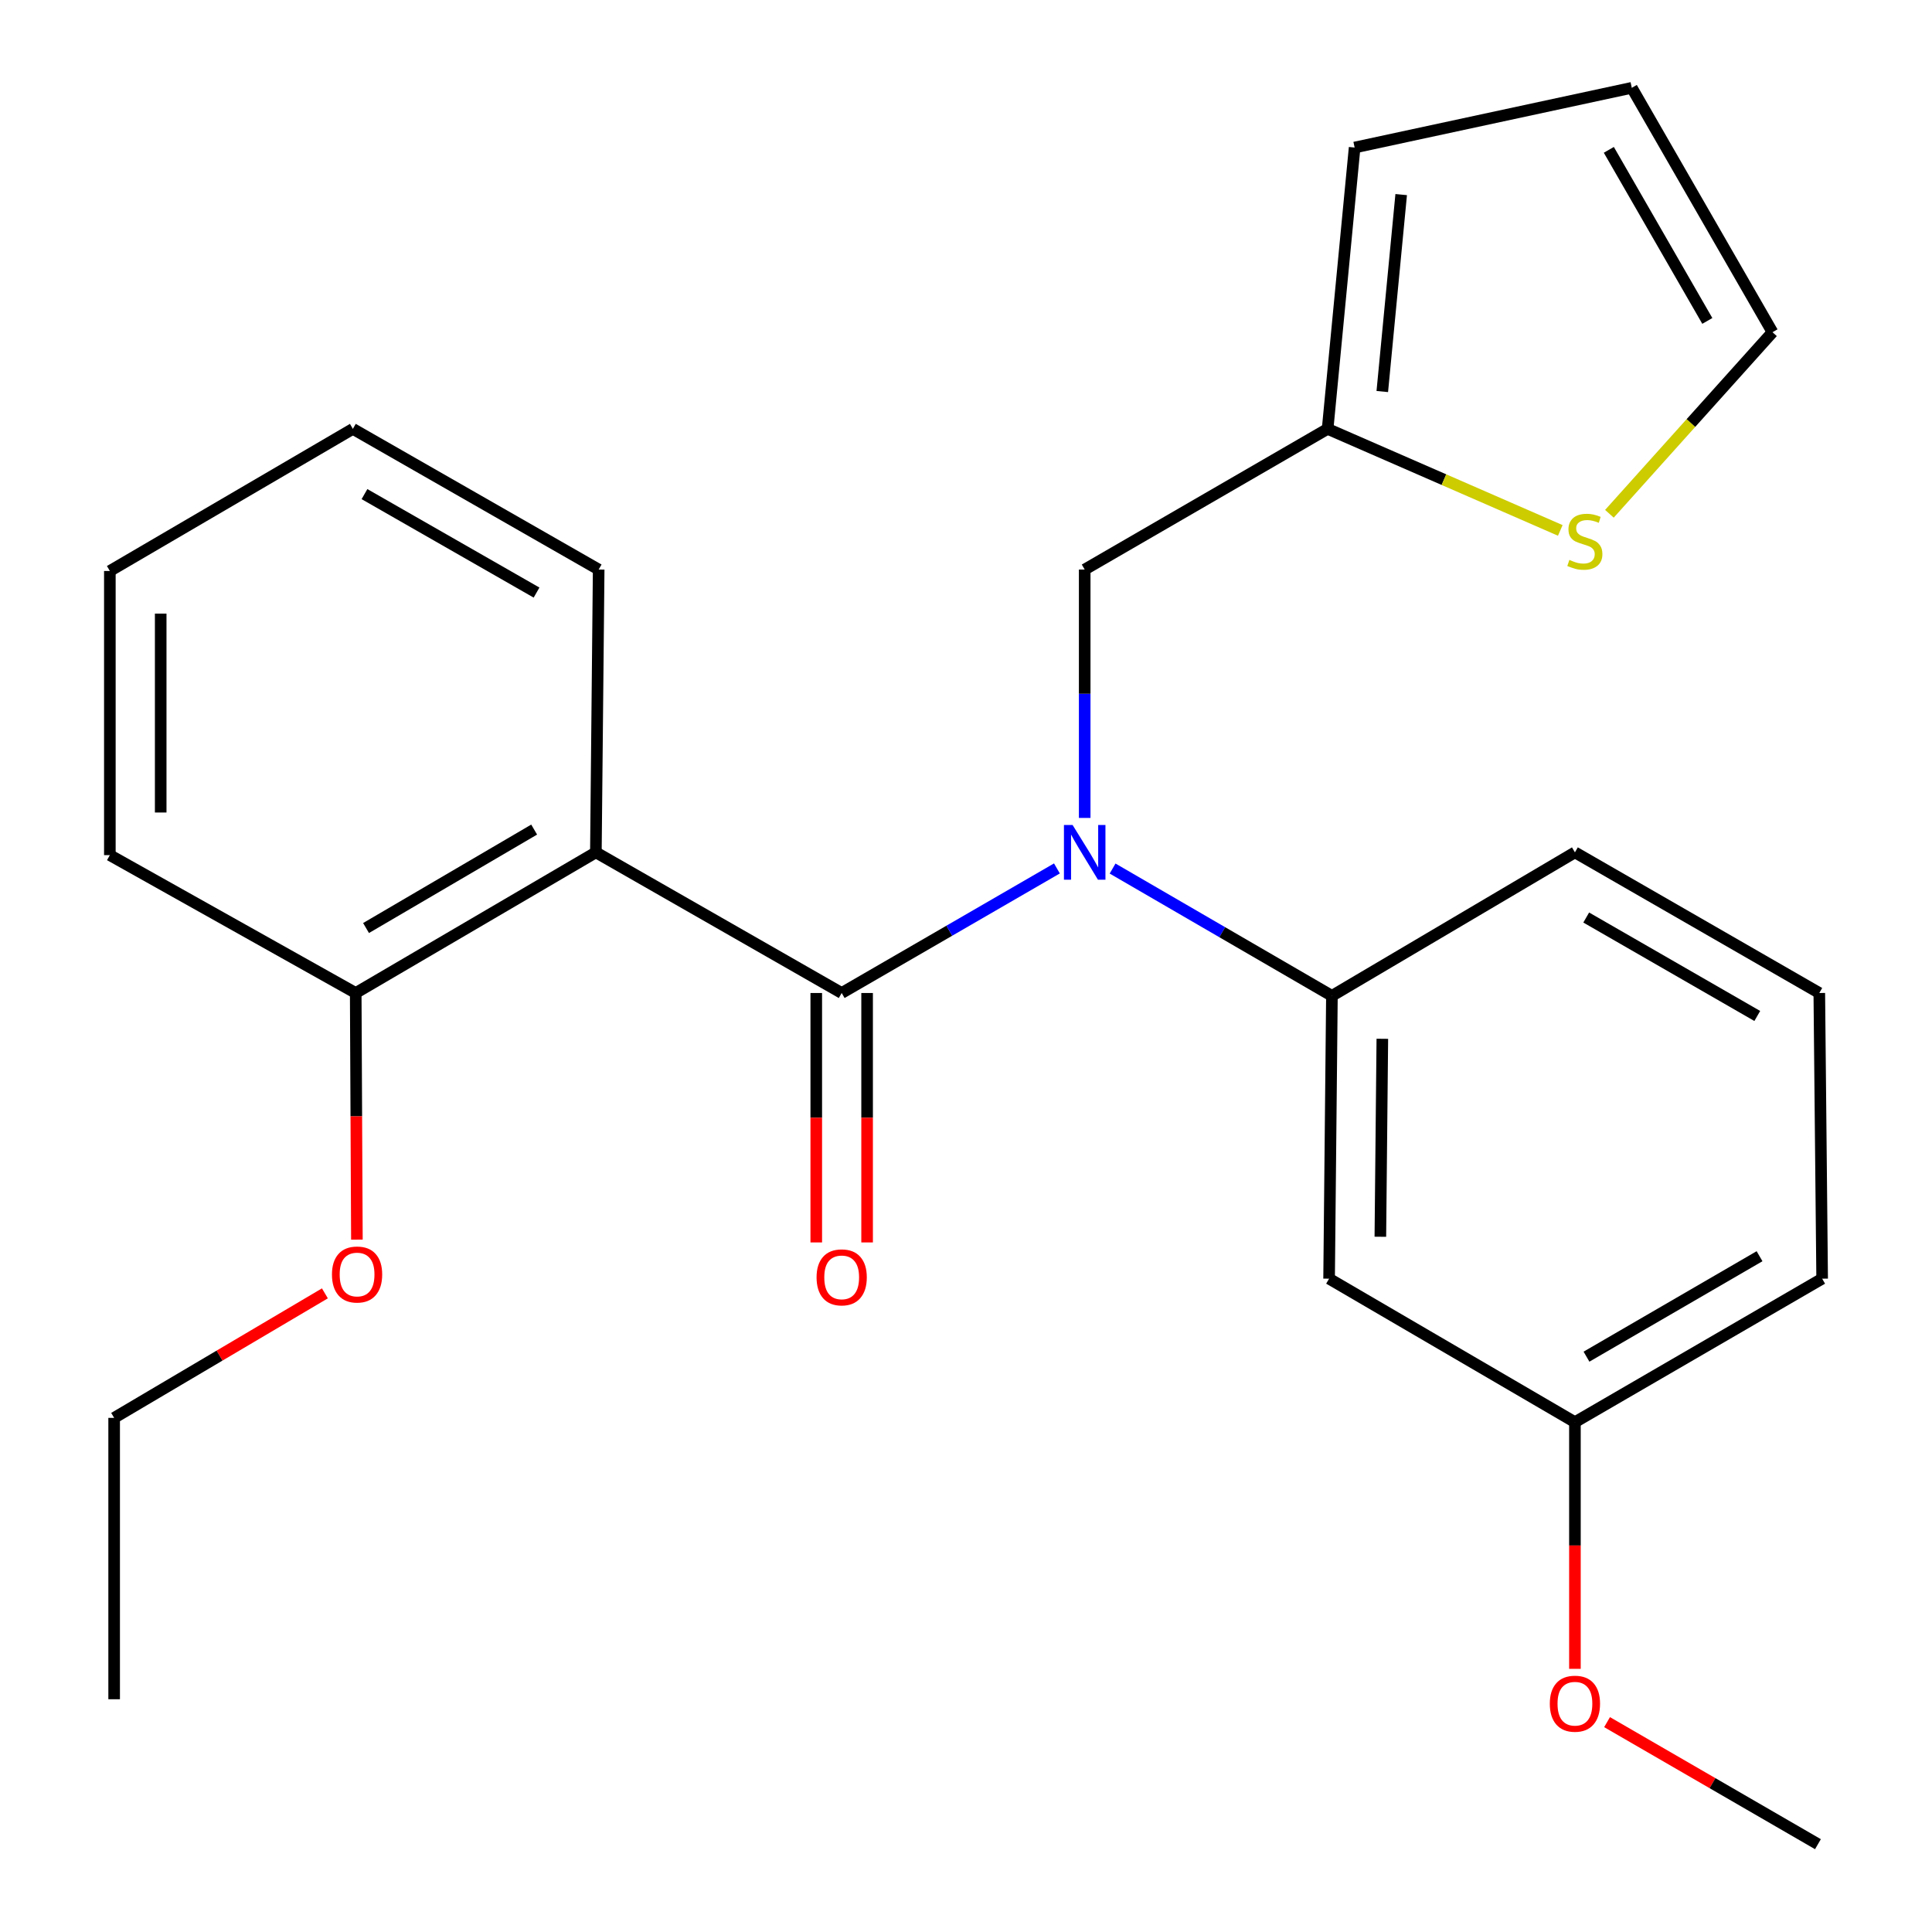 <?xml version='1.0' encoding='iso-8859-1'?>
<svg version='1.1' baseProfile='full'
              xmlns='http://www.w3.org/2000/svg'
                      xmlns:rdkit='http://www.rdkit.org/xml'
                      xmlns:xlink='http://www.w3.org/1999/xlink'
                  xml:space='preserve'
width='1000px' height='1000px' viewBox='0 0 1000 1000'>
<!-- END OF HEADER -->
<rect style='opacity:1.0;fill:#FFFFFF;stroke:none' width='1000' height='1000' x='0' y='0'> </rect>
<path class='bond-0' d='M 435.654,513.977 L 491.359,481.738' style='fill:none;fill-rule:evenodd;stroke:#000000;stroke-width:6px;stroke-linecap:butt;stroke-linejoin:miter;stroke-opacity:1' />
<path class='bond-0' d='M 491.359,481.738 L 547.063,449.499' style='fill:none;fill-rule:evenodd;stroke:#0000FF;stroke-width:6px;stroke-linecap:butt;stroke-linejoin:miter;stroke-opacity:1' />
<path class='bond-1' d='M 435.654,513.977 L 308.424,441.181' style='fill:none;fill-rule:evenodd;stroke:#000000;stroke-width:6px;stroke-linecap:butt;stroke-linejoin:miter;stroke-opacity:1' />
<path class='bond-7' d='M 422.495,513.977 L 422.495,578.529' style='fill:none;fill-rule:evenodd;stroke:#000000;stroke-width:6px;stroke-linecap:butt;stroke-linejoin:miter;stroke-opacity:1' />
<path class='bond-7' d='M 422.495,578.529 L 422.495,643.08' style='fill:none;fill-rule:evenodd;stroke:#FF0000;stroke-width:6px;stroke-linecap:butt;stroke-linejoin:miter;stroke-opacity:1' />
<path class='bond-7' d='M 448.813,513.977 L 448.813,578.529' style='fill:none;fill-rule:evenodd;stroke:#000000;stroke-width:6px;stroke-linecap:butt;stroke-linejoin:miter;stroke-opacity:1' />
<path class='bond-7' d='M 448.813,578.529 L 448.813,643.08' style='fill:none;fill-rule:evenodd;stroke:#FF0000;stroke-width:6px;stroke-linecap:butt;stroke-linejoin:miter;stroke-opacity:1' />
<path class='bond-2' d='M 575.875,449.561 L 632.636,482.508' style='fill:none;fill-rule:evenodd;stroke:#0000FF;stroke-width:6px;stroke-linecap:butt;stroke-linejoin:miter;stroke-opacity:1' />
<path class='bond-2' d='M 632.636,482.508 L 689.398,515.454' style='fill:none;fill-rule:evenodd;stroke:#000000;stroke-width:6px;stroke-linecap:butt;stroke-linejoin:miter;stroke-opacity:1' />
<path class='bond-4' d='M 561.437,423.361 L 561.437,359.079' style='fill:none;fill-rule:evenodd;stroke:#0000FF;stroke-width:6px;stroke-linecap:butt;stroke-linejoin:miter;stroke-opacity:1' />
<path class='bond-4' d='M 561.437,359.079 L 561.437,294.797' style='fill:none;fill-rule:evenodd;stroke:#000000;stroke-width:6px;stroke-linecap:butt;stroke-linejoin:miter;stroke-opacity:1' />
<path class='bond-8' d='M 308.424,441.181 L 184.118,513.977' style='fill:none;fill-rule:evenodd;stroke:#000000;stroke-width:6px;stroke-linecap:butt;stroke-linejoin:miter;stroke-opacity:1' />
<path class='bond-8' d='M 276.479,429.39 L 189.464,480.348' style='fill:none;fill-rule:evenodd;stroke:#000000;stroke-width:6px;stroke-linecap:butt;stroke-linejoin:miter;stroke-opacity:1' />
<path class='bond-13' d='M 308.424,441.181 L 309.871,294.797' style='fill:none;fill-rule:evenodd;stroke:#000000;stroke-width:6px;stroke-linecap:butt;stroke-linejoin:miter;stroke-opacity:1' />
<path class='bond-6' d='M 689.398,515.454 L 687.936,661.837' style='fill:none;fill-rule:evenodd;stroke:#000000;stroke-width:6px;stroke-linecap:butt;stroke-linejoin:miter;stroke-opacity:1' />
<path class='bond-6' d='M 715.494,537.674 L 714.471,640.143' style='fill:none;fill-rule:evenodd;stroke:#000000;stroke-width:6px;stroke-linecap:butt;stroke-linejoin:miter;stroke-opacity:1' />
<path class='bond-15' d='M 689.398,515.454 L 815.18,441.181' style='fill:none;fill-rule:evenodd;stroke:#000000;stroke-width:6px;stroke-linecap:butt;stroke-linejoin:miter;stroke-opacity:1' />
<path class='bond-3' d='M 687.175,221.986 L 561.437,294.797' style='fill:none;fill-rule:evenodd;stroke:#000000;stroke-width:6px;stroke-linecap:butt;stroke-linejoin:miter;stroke-opacity:1' />
<path class='bond-5' d='M 687.175,221.986 L 747.388,248.264' style='fill:none;fill-rule:evenodd;stroke:#000000;stroke-width:6px;stroke-linecap:butt;stroke-linejoin:miter;stroke-opacity:1' />
<path class='bond-5' d='M 747.388,248.264 L 807.6,274.541' style='fill:none;fill-rule:evenodd;stroke:#CCCC00;stroke-width:6px;stroke-linecap:butt;stroke-linejoin:miter;stroke-opacity:1' />
<path class='bond-10' d='M 687.175,221.986 L 701.153,76.363' style='fill:none;fill-rule:evenodd;stroke:#000000;stroke-width:6px;stroke-linecap:butt;stroke-linejoin:miter;stroke-opacity:1' />
<path class='bond-10' d='M 715.469,202.657 L 725.253,100.721' style='fill:none;fill-rule:evenodd;stroke:#000000;stroke-width:6px;stroke-linecap:butt;stroke-linejoin:miter;stroke-opacity:1' />
<path class='bond-9' d='M 833.026,265.934 L 875.232,218.944' style='fill:none;fill-rule:evenodd;stroke:#CCCC00;stroke-width:6px;stroke-linecap:butt;stroke-linejoin:miter;stroke-opacity:1' />
<path class='bond-9' d='M 875.232,218.944 L 917.438,171.954' style='fill:none;fill-rule:evenodd;stroke:#000000;stroke-width:6px;stroke-linecap:butt;stroke-linejoin:miter;stroke-opacity:1' />
<path class='bond-12' d='M 687.936,661.837 L 815.18,736.111' style='fill:none;fill-rule:evenodd;stroke:#000000;stroke-width:6px;stroke-linecap:butt;stroke-linejoin:miter;stroke-opacity:1' />
<path class='bond-14' d='M 184.118,513.977 L 184.426,577.809' style='fill:none;fill-rule:evenodd;stroke:#000000;stroke-width:6px;stroke-linecap:butt;stroke-linejoin:miter;stroke-opacity:1' />
<path class='bond-14' d='M 184.426,577.809 L 184.733,641.64' style='fill:none;fill-rule:evenodd;stroke:#FF0000;stroke-width:6px;stroke-linecap:butt;stroke-linejoin:miter;stroke-opacity:1' />
<path class='bond-18' d='M 184.118,513.977 L 56.859,442.613' style='fill:none;fill-rule:evenodd;stroke:#000000;stroke-width:6px;stroke-linecap:butt;stroke-linejoin:miter;stroke-opacity:1' />
<path class='bond-26' d='M 917.438,171.954 L 844.612,45.455' style='fill:none;fill-rule:evenodd;stroke:#000000;stroke-width:6px;stroke-linecap:butt;stroke-linejoin:miter;stroke-opacity:1' />
<path class='bond-26' d='M 883.706,166.109 L 832.728,77.56' style='fill:none;fill-rule:evenodd;stroke:#000000;stroke-width:6px;stroke-linecap:butt;stroke-linejoin:miter;stroke-opacity:1' />
<path class='bond-11' d='M 701.153,76.363 L 844.612,45.455' style='fill:none;fill-rule:evenodd;stroke:#000000;stroke-width:6px;stroke-linecap:butt;stroke-linejoin:miter;stroke-opacity:1' />
<path class='bond-16' d='M 815.18,736.111 L 815.18,799.949' style='fill:none;fill-rule:evenodd;stroke:#000000;stroke-width:6px;stroke-linecap:butt;stroke-linejoin:miter;stroke-opacity:1' />
<path class='bond-16' d='M 815.18,799.949 L 815.18,863.788' style='fill:none;fill-rule:evenodd;stroke:#FF0000;stroke-width:6px;stroke-linecap:butt;stroke-linejoin:miter;stroke-opacity:1' />
<path class='bond-27' d='M 815.18,736.111 L 943.141,661.837' style='fill:none;fill-rule:evenodd;stroke:#000000;stroke-width:6px;stroke-linecap:butt;stroke-linejoin:miter;stroke-opacity:1' />
<path class='bond-27' d='M 821.163,702.209 L 910.736,650.217' style='fill:none;fill-rule:evenodd;stroke:#000000;stroke-width:6px;stroke-linecap:butt;stroke-linejoin:miter;stroke-opacity:1' />
<path class='bond-22' d='M 309.871,294.797 L 182.641,221.986' style='fill:none;fill-rule:evenodd;stroke:#000000;stroke-width:6px;stroke-linecap:butt;stroke-linejoin:miter;stroke-opacity:1' />
<path class='bond-22' d='M 277.715,306.717 L 188.654,255.749' style='fill:none;fill-rule:evenodd;stroke:#000000;stroke-width:6px;stroke-linecap:butt;stroke-linejoin:miter;stroke-opacity:1' />
<path class='bond-20' d='M 168.169,669.438 L 113.625,701.663' style='fill:none;fill-rule:evenodd;stroke:#FF0000;stroke-width:6px;stroke-linecap:butt;stroke-linejoin:miter;stroke-opacity:1' />
<path class='bond-20' d='M 113.625,701.663 L 59.081,733.889' style='fill:none;fill-rule:evenodd;stroke:#000000;stroke-width:6px;stroke-linecap:butt;stroke-linejoin:miter;stroke-opacity:1' />
<path class='bond-17' d='M 815.18,441.181 L 941.665,513.977' style='fill:none;fill-rule:evenodd;stroke:#000000;stroke-width:6px;stroke-linecap:butt;stroke-linejoin:miter;stroke-opacity:1' />
<path class='bond-17' d='M 821.025,474.91 L 909.564,525.867' style='fill:none;fill-rule:evenodd;stroke:#000000;stroke-width:6px;stroke-linecap:butt;stroke-linejoin:miter;stroke-opacity:1' />
<path class='bond-21' d='M 831.813,891.375 L 886.388,922.96' style='fill:none;fill-rule:evenodd;stroke:#FF0000;stroke-width:6px;stroke-linecap:butt;stroke-linejoin:miter;stroke-opacity:1' />
<path class='bond-21' d='M 886.388,922.96 L 940.963,954.545' style='fill:none;fill-rule:evenodd;stroke:#000000;stroke-width:6px;stroke-linecap:butt;stroke-linejoin:miter;stroke-opacity:1' />
<path class='bond-19' d='M 941.665,513.977 L 943.141,661.837' style='fill:none;fill-rule:evenodd;stroke:#000000;stroke-width:6px;stroke-linecap:butt;stroke-linejoin:miter;stroke-opacity:1' />
<path class='bond-25' d='M 56.859,442.613 L 56.859,295.543' style='fill:none;fill-rule:evenodd;stroke:#000000;stroke-width:6px;stroke-linecap:butt;stroke-linejoin:miter;stroke-opacity:1' />
<path class='bond-25' d='M 83.176,420.553 L 83.176,317.604' style='fill:none;fill-rule:evenodd;stroke:#000000;stroke-width:6px;stroke-linecap:butt;stroke-linejoin:miter;stroke-opacity:1' />
<path class='bond-23' d='M 59.081,733.889 L 59.081,879.526' style='fill:none;fill-rule:evenodd;stroke:#000000;stroke-width:6px;stroke-linecap:butt;stroke-linejoin:miter;stroke-opacity:1' />
<path class='bond-24' d='M 182.641,221.986 L 56.859,295.543' style='fill:none;fill-rule:evenodd;stroke:#000000;stroke-width:6px;stroke-linecap:butt;stroke-linejoin:miter;stroke-opacity:1' />
<path  class='atom-1' d='M 555.177 427.021
L 564.457 442.021
Q 565.377 443.501, 566.857 446.181
Q 568.337 448.861, 568.417 449.021
L 568.417 427.021
L 572.177 427.021
L 572.177 455.341
L 568.297 455.341
L 558.337 438.941
Q 557.177 437.021, 555.937 434.821
Q 554.737 432.621, 554.377 431.941
L 554.377 455.341
L 550.697 455.341
L 550.697 427.021
L 555.177 427.021
' fill='#0000FF'/>
<path  class='atom-6' d='M 812.312 289.809
Q 812.632 289.929, 813.952 290.489
Q 815.272 291.049, 816.712 291.409
Q 818.192 291.729, 819.632 291.729
Q 822.312 291.729, 823.872 290.449
Q 825.432 289.129, 825.432 286.849
Q 825.432 285.289, 824.632 284.329
Q 823.872 283.369, 822.672 282.849
Q 821.472 282.329, 819.472 281.729
Q 816.952 280.969, 815.432 280.249
Q 813.952 279.529, 812.872 278.009
Q 811.832 276.489, 811.832 273.929
Q 811.832 270.369, 814.232 268.169
Q 816.672 265.969, 821.472 265.969
Q 824.752 265.969, 828.472 267.529
L 827.552 270.609
Q 824.152 269.209, 821.592 269.209
Q 818.832 269.209, 817.312 270.369
Q 815.792 271.489, 815.832 273.449
Q 815.832 274.969, 816.592 275.889
Q 817.392 276.809, 818.512 277.329
Q 819.672 277.849, 821.592 278.449
Q 824.152 279.249, 825.672 280.049
Q 827.192 280.849, 828.272 282.489
Q 829.392 284.089, 829.392 286.849
Q 829.392 290.769, 826.752 292.889
Q 824.152 294.969, 819.792 294.969
Q 817.272 294.969, 815.352 294.409
Q 813.472 293.889, 811.232 292.969
L 812.312 289.809
' fill='#CCCC00'/>
<path  class='atom-8' d='M 422.654 661.157
Q 422.654 654.357, 426.014 650.557
Q 429.374 646.757, 435.654 646.757
Q 441.934 646.757, 445.294 650.557
Q 448.654 654.357, 448.654 661.157
Q 448.654 668.037, 445.254 671.957
Q 441.854 675.837, 435.654 675.837
Q 429.414 675.837, 426.014 671.957
Q 422.654 668.077, 422.654 661.157
M 435.654 672.637
Q 439.974 672.637, 442.294 669.757
Q 444.654 666.837, 444.654 661.157
Q 444.654 655.597, 442.294 652.797
Q 439.974 649.957, 435.654 649.957
Q 431.334 649.957, 428.974 652.757
Q 426.654 655.557, 426.654 661.157
Q 426.654 666.877, 428.974 669.757
Q 431.334 672.637, 435.654 672.637
' fill='#FF0000'/>
<path  class='atom-15' d='M 171.82 659.68
Q 171.82 652.88, 175.18 649.08
Q 178.54 645.28, 184.82 645.28
Q 191.1 645.28, 194.46 649.08
Q 197.82 652.88, 197.82 659.68
Q 197.82 666.56, 194.42 670.48
Q 191.02 674.36, 184.82 674.36
Q 178.58 674.36, 175.18 670.48
Q 171.82 666.6, 171.82 659.68
M 184.82 671.16
Q 189.14 671.16, 191.46 668.28
Q 193.82 665.36, 193.82 659.68
Q 193.82 654.12, 191.46 651.32
Q 189.14 648.48, 184.82 648.48
Q 180.5 648.48, 178.14 651.28
Q 175.82 654.08, 175.82 659.68
Q 175.82 665.4, 178.14 668.28
Q 180.5 671.16, 184.82 671.16
' fill='#FF0000'/>
<path  class='atom-17' d='M 802.18 881.829
Q 802.18 875.029, 805.54 871.229
Q 808.9 867.429, 815.18 867.429
Q 821.46 867.429, 824.82 871.229
Q 828.18 875.029, 828.18 881.829
Q 828.18 888.709, 824.78 892.629
Q 821.38 896.509, 815.18 896.509
Q 808.94 896.509, 805.54 892.629
Q 802.18 888.749, 802.18 881.829
M 815.18 893.309
Q 819.5 893.309, 821.82 890.429
Q 824.18 887.509, 824.18 881.829
Q 824.18 876.269, 821.82 873.469
Q 819.5 870.629, 815.18 870.629
Q 810.86 870.629, 808.5 873.429
Q 806.18 876.229, 806.18 881.829
Q 806.18 887.549, 808.5 890.429
Q 810.86 893.309, 815.18 893.309
' fill='#FF0000'/>
</svg>
